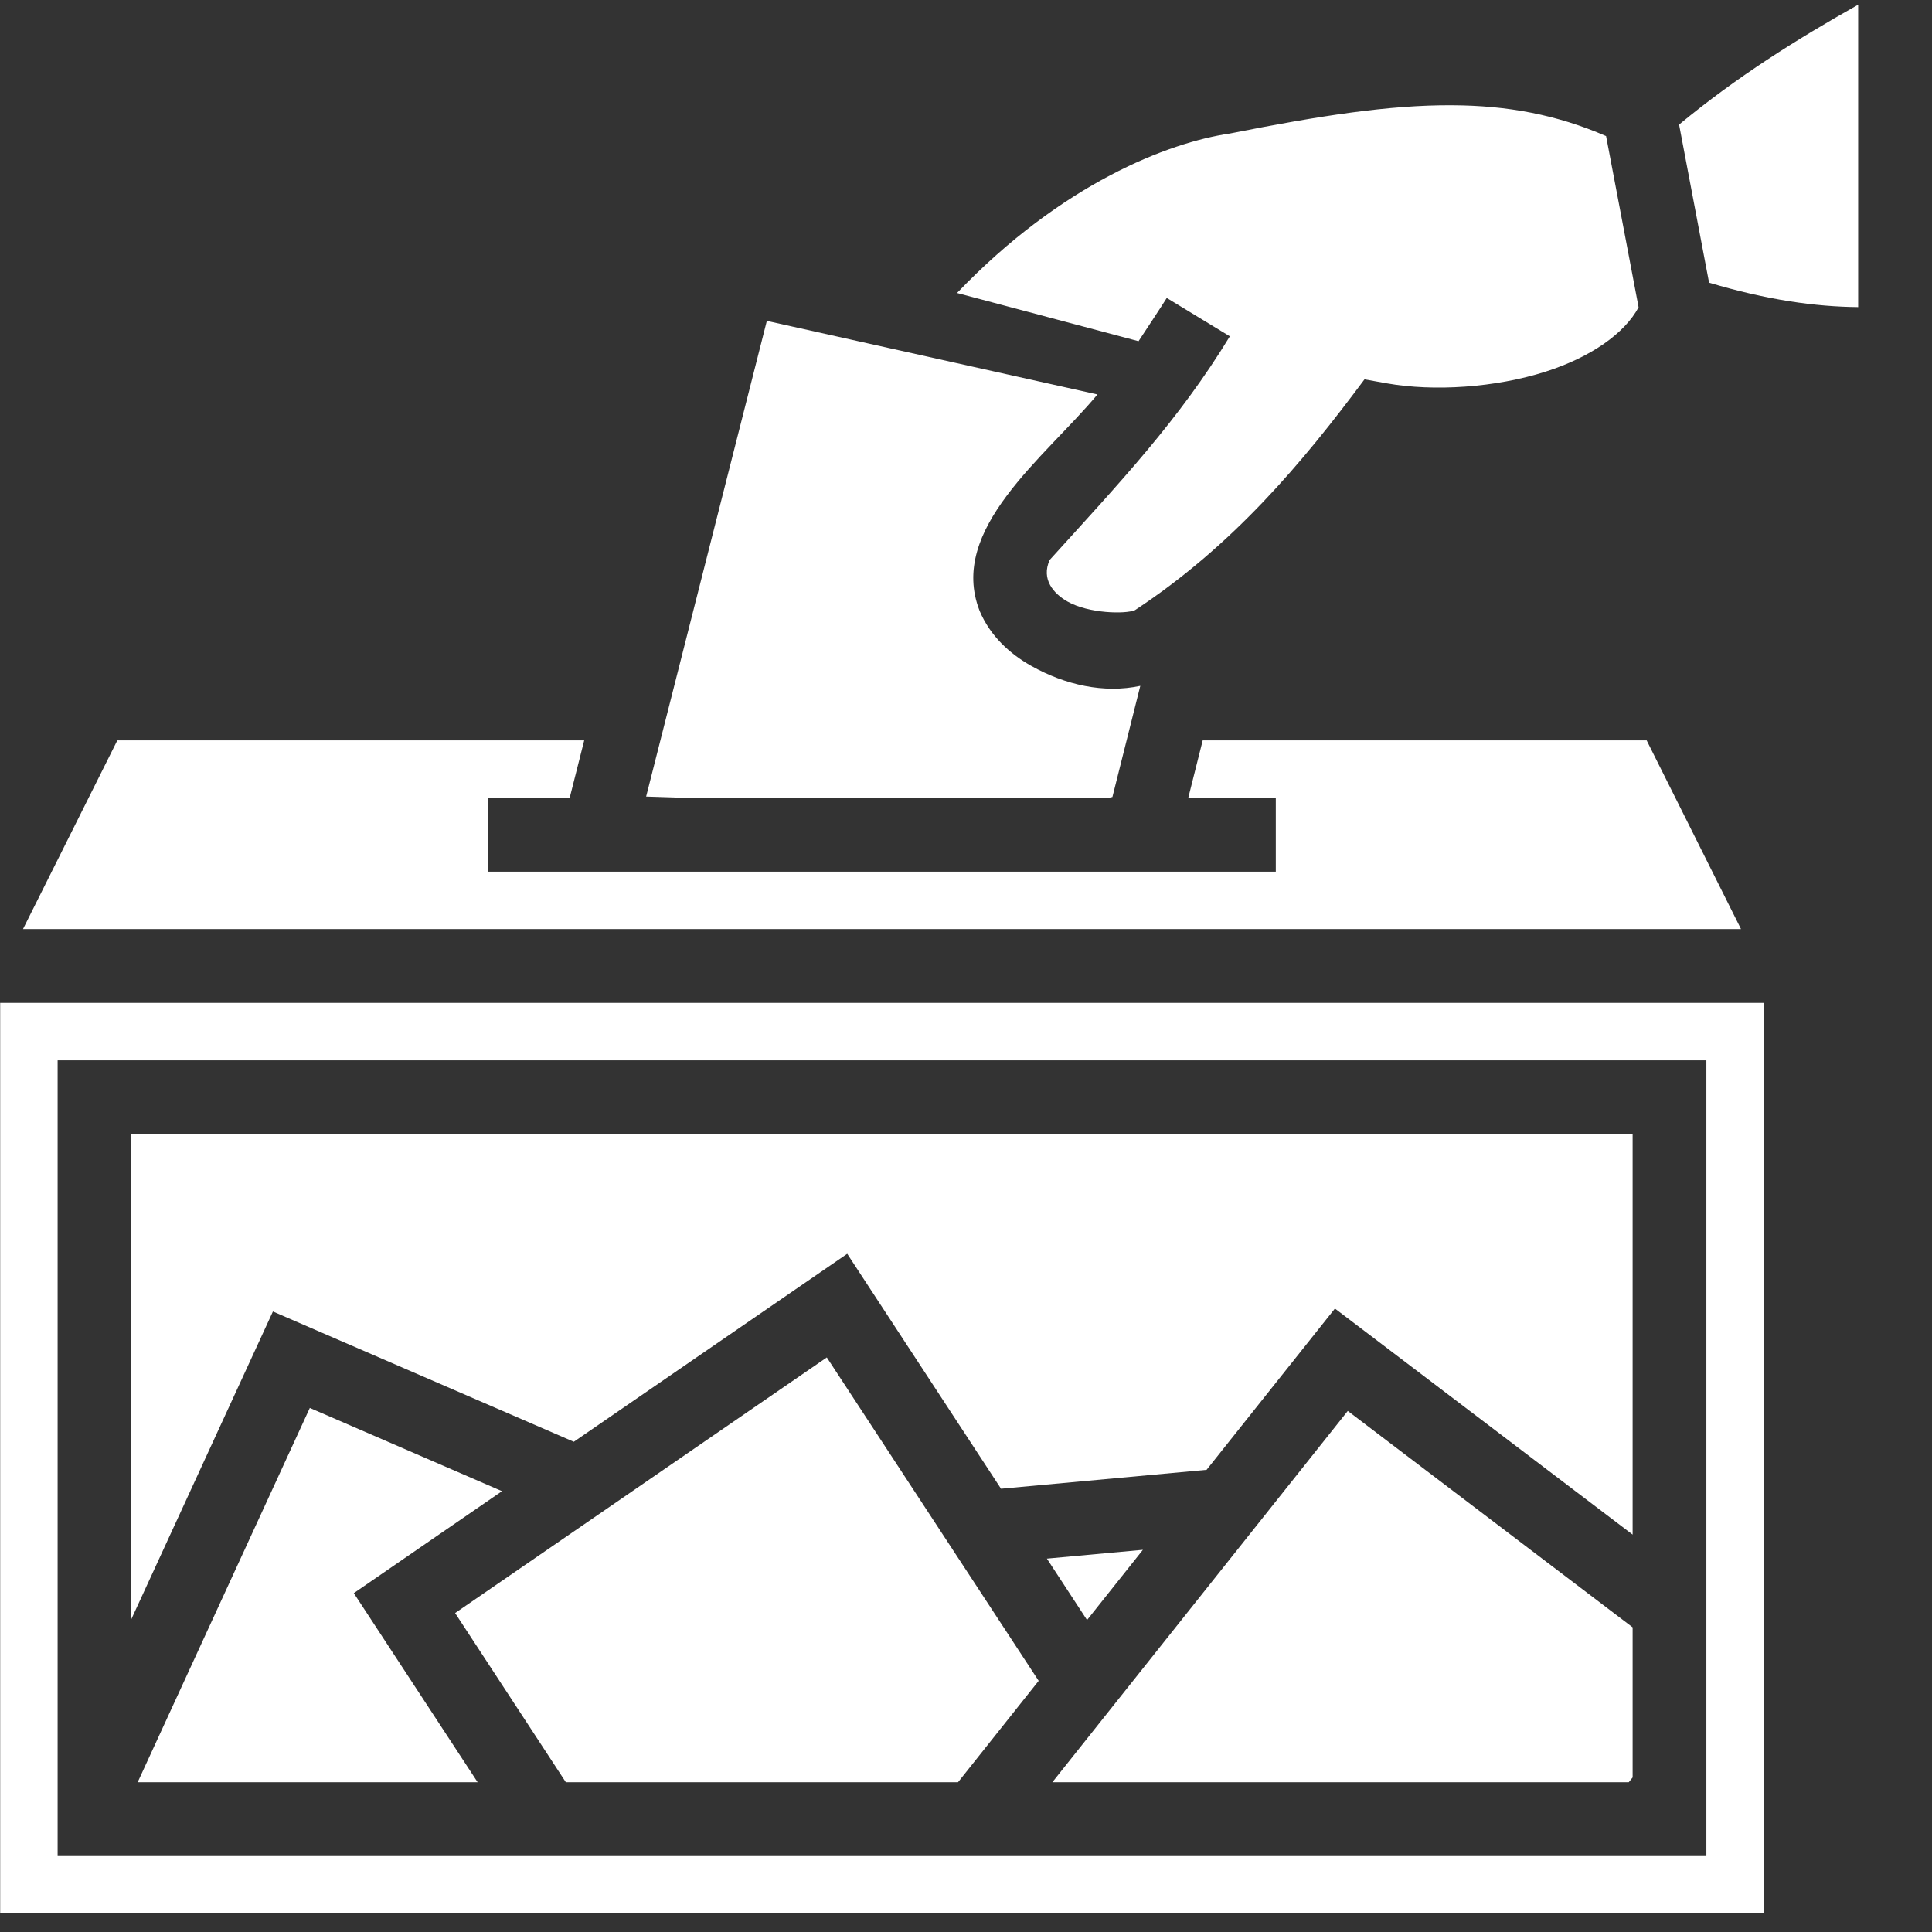 <svg width="23" height="23" viewBox="0 0 23 23" fill="none" xmlns="http://www.w3.org/2000/svg">
<rect x="0" y="0" width="23" height="23" fill="#333333" stroke="none"/>
<path d="M22.121 0.056C21.391 0.467 20.677 0.914 19.989 1.483L20.346 3.365C21.043 3.573 21.613 3.651 22.121 3.656V0.056ZM17.288 1.253C16.542 1.248 15.702 1.379 14.659 1.586L14.649 1.588L14.638 1.59C13.917 1.696 12.646 2.179 11.393 3.488L13.554 4.062C13.602 3.989 13.844 3.623 13.89 3.547C14.14 3.699 14.391 3.852 14.641 4.004C14.032 5.004 13.335 5.74 12.496 6.666C12.392 6.897 12.543 7.067 12.708 7.161C12.963 7.305 13.397 7.312 13.511 7.264C14.68 6.494 15.504 5.51 16.244 4.516L16.511 4.564C17.072 4.663 17.803 4.615 18.401 4.424C18.942 4.251 19.342 3.967 19.507 3.658L19.12 1.62C18.532 1.365 17.946 1.256 17.288 1.253H17.288ZM9.129 3.82L7.692 9.483L8.163 9.498H13.199L13.243 9.488L13.575 8.165C13.142 8.258 12.681 8.154 12.278 7.928C12.025 7.786 11.789 7.574 11.662 7.272C11.281 6.298 12.436 5.451 13.065 4.696L9.129 3.82H9.129ZM1.397 8.814L0.274 11.06H20.726L19.603 8.814H14.318L14.146 9.498H15.188V10.377H5.812V9.498H6.782L6.955 8.814H1.397H1.397ZM0.002 11.939V22.779H20.998V11.939H0.002ZM0.686 12.623H20.314V22.096H0.686V12.623ZM1.564 13.502V19.275L3.249 15.613L6.831 17.164L10.086 14.926L11.917 17.723L14.364 17.498L15.892 15.578L19.436 18.269V13.502H1.564ZM9.843 16.16L5.418 19.203L6.736 21.217H11.405L12.365 20.01L9.843 16.16ZM3.688 16.762L1.639 21.217H5.686L4.212 18.966L5.976 17.752L3.688 16.761V16.762ZM16.045 16.797L12.528 21.217H19.39L19.436 21.16V19.373L16.045 16.797ZM13.606 18.45L12.463 18.555L12.941 19.286L13.606 18.45Z" fill="white"/>
</svg>
